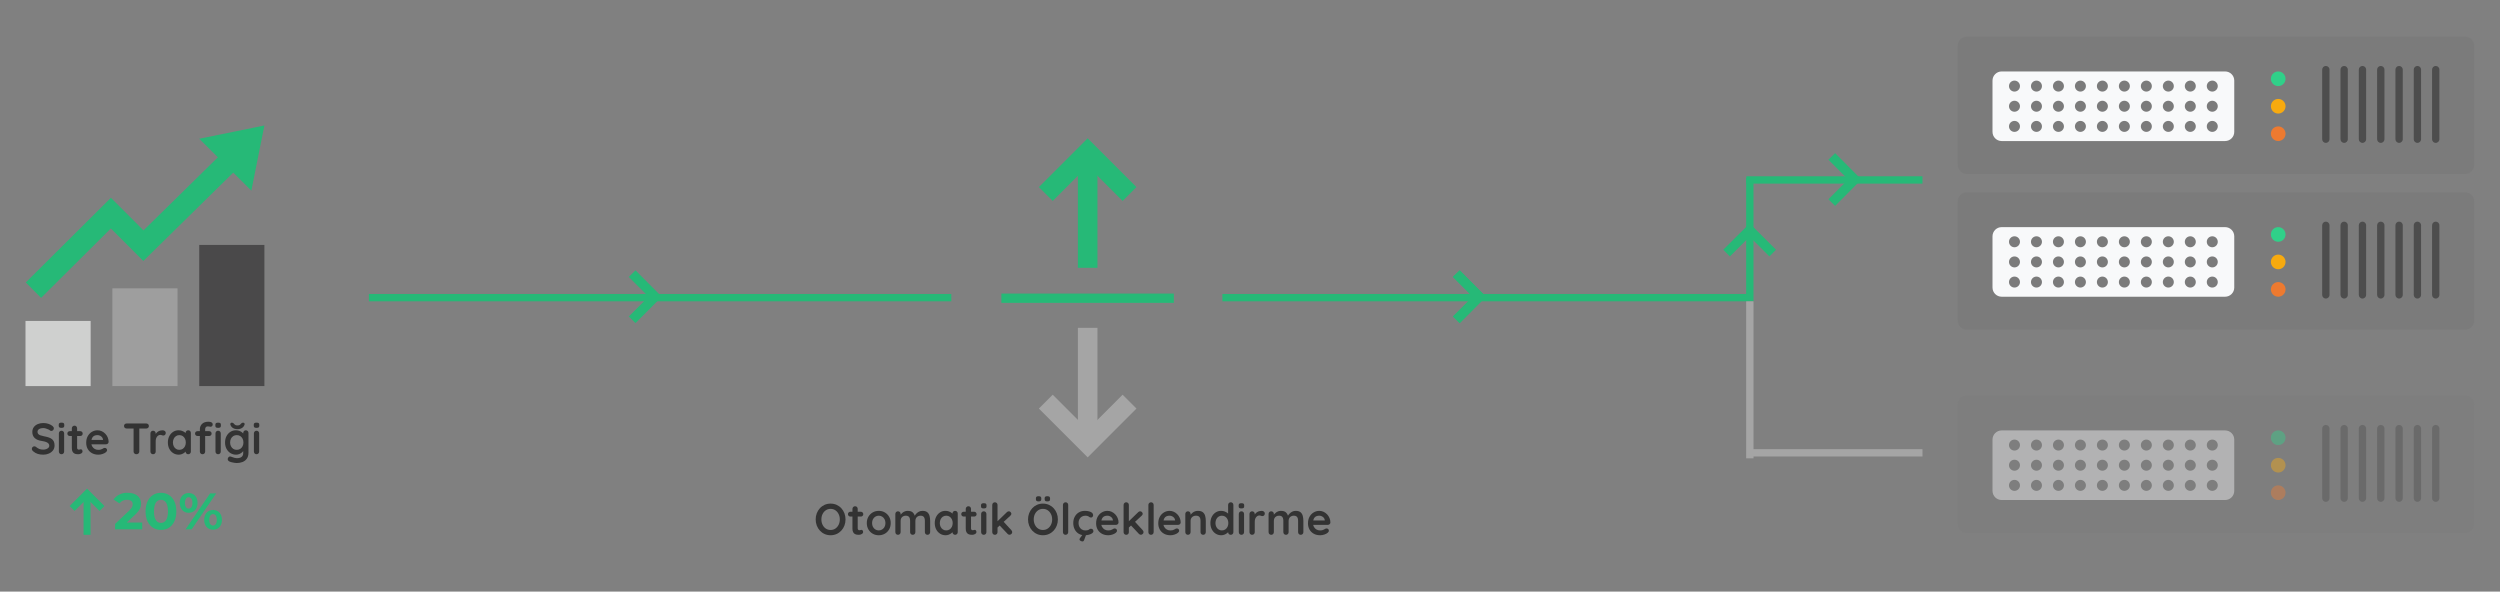 <?xml version="1.0" encoding="utf-8"?>
<!-- Generator: Adobe Illustrator 16.0.0, SVG Export Plug-In . SVG Version: 6.00 Build 0)  -->
<!DOCTYPE svg PUBLIC "-//W3C//DTD SVG 1.1//EN" "http://www.w3.org/Graphics/SVG/1.1/DTD/svg11.dtd">
<svg version="1.1" id="Layer_1" xmlns="http://www.w3.org/2000/svg" xmlns:xlink="http://www.w3.org/1999/xlink" x="0px" y="0px"
	 width="1365px" height="323px" viewBox="-11.5 0 1365 323" enable-background="new -11.5 0 1365 323" xml:space="preserve">
<rect x="-11.5" y="0" width="1365" height="323" fill="#808080" stroke="none"/>
<g>
	<path fill="none" stroke="#26B977" stroke-width="4" d="M507.921,162.51h-318"/>
	<g>
		<g>
			<g>
				<path fill="#A5A5A5" d="M587.716,178.988v63.168h-10.693v-63.168H587.716z"/>
			</g>
			<g>
				<path fill="#A5A5A5" d="M555.732,223.072l7.562-7.56l19.078,19.087l19.08-19.088l7.56,7.561l-26.641,26.646L555.732,223.072z"/>
			</g>
		</g>
		<g>
			<g>
				<path fill="#26B977" d="M587.716,83.07v63.165h-10.693V83.07H587.716z"/>
			</g>
			<g>
				<path fill="#26B977" d="M555.732,102.151l26.64-26.641l26.641,26.641l-7.56,7.56l-19.081-19.08l-19.08,19.081L555.732,102.151z"
					/>
			</g>
		</g>
		<g>
			<path fill="#26B977" d="M629.406,160.291v5.069h-94.152v-5.069H629.406z"/>
		</g>
	</g>
	<path fill="none" stroke="#26B977" stroke-width="4" d="M943.907,162.51H655.921"/>
	<g>
		<g>
			<path fill="#26B977" d="M37.935,269.494v22.512h-3.811v-22.512H37.935z"/>
		</g>
		<g>
			<path fill="#26B977" d="M26.534,276.294l9.495-9.495l9.495,9.495l-2.694,2.692l-6.8-6.8l-6.8,6.8L26.534,276.294z"/>
		</g>
	</g>
	<path fill="#26B977" d="M57.729,285.31l4.508-4.256c2.744-2.548,3.276-4.284,3.276-6.188c0-3.558-2.912-5.8-7.28-5.8
		c-3.041-0.166-5.962,1.202-7.784,3.644l3.3,2.128c0.942-1.289,2.464-2.023,4.06-1.96c2.072,0,3.136,0.899,3.136,2.436
		c0,0.952-0.308,1.96-2.044,3.612l-7.556,7.144v2.94h14.812v-3.7H57.729z M76.377,289.342c4.844,0,8.4-3.668,8.4-10.136
		s-3.556-10.132-8.4-10.132c-4.816,0-8.4,3.668-8.4,10.136s3.584,10.136,8.4,10.136V289.342z M76.377,285.506
		c-2.24,0-3.808-1.848-3.808-6.3s1.568-6.3,3.808-6.3c2.268,0,3.836,1.848,3.836,6.3s-1.568,6.304-3.836,6.304V285.506z
		 M91.521,279.994c2.856,0,4.844-2.072,4.844-5.4s-1.988-5.4-4.844-5.4s-4.872,2.102-4.872,5.4S88.669,279.994,91.521,279.994z
		 M89.821,289.01h3.332l13.38-19.6h-3.332L89.821,289.01z M91.521,277.697c-1.2,0-2.044-1.034-2.044-3.106s0.844-3.106,2.044-3.106
		c1.232,0,2.044,1.008,2.044,3.106S92.757,277.697,91.521,277.697z M104.822,289.233c2.854,0,4.872-2.1,4.872-5.398
		s-2.018-5.4-4.872-5.4c-2.83,0-4.844,2.102-4.844,5.4S101.998,289.233,104.822,289.233z M104.822,286.934
		c-1.2,0-2.044-1.008-2.044-3.106c0-2.102,0.84-3.108,2.044-3.108c1.23,0,2.044,1.036,2.044,3.108c0,2.07-0.81,3.11-2.044,3.11
		V286.934z"/>
	<path fill="none" stroke="#26B977" stroke-width="4" d="M943.907,97.25v67.26"/>
	<path fill="none" stroke="#26B977" stroke-width="4" d="M1038.167,98.25h-96.162"/>
	<path fill="none" stroke="#A5A5A5" stroke-width="4" d="M943.907,250.25v-85.74"/>
	<path fill="none" stroke="#A5A5A5" stroke-width="4" d="M1038.167,247.25h-94.52"/>
	<g transform="translate(-475 -400)">
		<path fill="#7B7B7B" d="M1537.407,420.01h272c2.762,0,5,2.239,5,5v65c0,2.761-2.238,5-5,5h-272c-2.762,0-5-2.239-5-5v-65
			C1532.407,422.249,1534.646,420.01,1537.407,420.01z"/>
		<path fill="#F8F9FA" d="M1556.407,439.01h122c2.762,0,5,2.239,5,5v28c0,2.761-2.238,5-5,5h-122c-2.762,0-5-2.239-5-5v-28
			C1551.407,441.249,1553.646,439.01,1556.407,439.01z"/>
		<circle fill="#30D089" cx="1707.407" cy="443.01" r="4"/>
		<circle fill="#F7AA0F" cx="1707.407" cy="458.01" r="4"/>
		<circle fill="#ED7A30" cx="1707.407" cy="473.01" r="4"/>
		<path fill="#4D4D4D" d="M1733.407,436.01L1733.407,436.01c1.104,0,2,0.896,2,2v38c0,1.104-0.896,2-2,2l0,0c-1.104,0-2-0.896-2-2
			v-38C1731.407,436.906,1732.304,436.01,1733.407,436.01z"/>
		<path fill="#4D4D4D" d="M1743.407,436.01L1743.407,436.01c1.104,0,2,0.896,2,2v38c0,1.104-0.896,2-2,2l0,0c-1.104,0-2-0.896-2-2
			v-38C1741.407,436.906,1742.304,436.01,1743.407,436.01z"/>
		<path fill="#4D4D4D" d="M1753.407,436.01L1753.407,436.01c1.104,0,2,0.896,2,2v38c0,1.104-0.896,2-2,2l0,0c-1.104,0-2-0.896-2-2
			v-38C1751.407,436.906,1752.304,436.01,1753.407,436.01z"/>
		<path fill="#4D4D4D" d="M1763.407,436.01L1763.407,436.01c1.104,0,2,0.896,2,2v38c0,1.104-0.896,2-2,2l0,0c-1.104,0-2-0.896-2-2
			v-38C1761.407,436.906,1762.304,436.01,1763.407,436.01z"/>
		<path fill="#4D4D4D" d="M1773.407,436.01L1773.407,436.01c1.104,0,2,0.896,2,2v38c0,1.104-0.896,2-2,2l0,0c-1.104,0-2-0.896-2-2
			v-38C1771.407,436.906,1772.304,436.01,1773.407,436.01z"/>
		<path fill="#4D4D4D" d="M1783.407,436.01L1783.407,436.01c1.104,0,2,0.896,2,2v38c0,1.104-0.896,2-2,2l0,0c-1.104,0-2-0.896-2-2
			v-38C1781.407,436.906,1782.304,436.01,1783.407,436.01z"/>
		<path fill="#4D4D4D" d="M1793.407,436.01L1793.407,436.01c1.104,0,2,0.896,2,2v38c0,1.104-0.896,2-2,2l0,0c-1.104,0-2-0.896-2-2
			v-38C1791.407,436.906,1792.304,436.01,1793.407,436.01z"/>
		<circle fill="#7B7B7B" cx="1563.407" cy="447.01" r="3"/>
		<circle fill="#7B7B7B" cx="1575.407" cy="447.01" r="3"/>
		<circle fill="#7B7B7B" cx="1587.407" cy="447.01" r="3"/>
		<circle fill="#7B7B7B" cx="1599.407" cy="447.01" r="3"/>
		<circle fill="#7B7B7B" cx="1611.407" cy="447.01" r="3"/>
		<circle fill="#7B7B7B" cx="1623.407" cy="447.01" r="3"/>
		<circle fill="#7B7B7B" cx="1635.407" cy="447.01" r="3"/>
		<circle fill="#7B7B7B" cx="1647.407" cy="447.01" r="3"/>
		<circle fill="#7B7B7B" cx="1659.407" cy="447.01" r="3"/>
		<circle fill="#7B7B7B" cx="1671.407" cy="447.01" r="3"/>
		<circle fill="#7B7B7B" cx="1563.407" cy="458.01" r="3"/>
		<circle fill="#7B7B7B" cx="1575.407" cy="458.01" r="3"/>
		<circle fill="#7B7B7B" cx="1587.407" cy="458.01" r="3"/>
		<circle fill="#7B7B7B" cx="1599.407" cy="458.01" r="3"/>
		<circle fill="#7B7B7B" cx="1611.407" cy="458.01" r="3"/>
		<circle fill="#7B7B7B" cx="1623.407" cy="458.01" r="3"/>
		<circle fill="#7B7B7B" cx="1635.407" cy="458.01" r="3"/>
		<circle fill="#7B7B7B" cx="1647.407" cy="458.01" r="3"/>
		<circle fill="#7B7B7B" cx="1659.407" cy="458.01" r="3"/>
		<circle fill="#7B7B7B" cx="1671.407" cy="458.01" r="3"/>
		<circle fill="#7B7B7B" cx="1563.407" cy="469.01" r="3"/>
		<circle fill="#7B7B7B" cx="1575.407" cy="469.01" r="3"/>
		<circle fill="#7B7B7B" cx="1587.407" cy="469.01" r="3"/>
		<circle fill="#7B7B7B" cx="1599.407" cy="469.01" r="3"/>
		<circle fill="#7B7B7B" cx="1611.407" cy="469.01" r="3"/>
		<circle fill="#7B7B7B" cx="1623.407" cy="469.01" r="3"/>
		<circle fill="#7B7B7B" cx="1635.407" cy="469.01" r="3"/>
		<circle fill="#7B7B7B" cx="1647.407" cy="469.01" r="3"/>
		<circle fill="#7B7B7B" cx="1659.407" cy="469.01" r="3"/>
		<circle fill="#7B7B7B" cx="1671.407" cy="469.01" r="3"/>
	</g>
	<g transform="translate(-475 -204)" opacity="0.42">
		<path fill="#7B7B7B" d="M1537.407,420.01h272c2.762,0,5,2.238,5,5v65c0,2.762-2.238,5-5,5h-272c-2.762,0-5-2.238-5-5v-65
			C1532.407,422.248,1534.646,420.01,1537.407,420.01z"/>
		<path fill="#F8F9FA" d="M1556.407,439.01h122c2.762,0,5,2.238,5,5v28c0,2.762-2.238,5-5,5h-122c-2.762,0-5-2.238-5-5v-28
			C1551.407,441.248,1553.646,439.01,1556.407,439.01z"/>
		<circle fill="#30D089" cx="1707.407" cy="443.01" r="4"/>
		<circle fill="#F7AA0F" cx="1707.407" cy="458.01" r="4"/>
		<circle fill="#ED7A30" cx="1707.407" cy="473.01" r="4"/>
		<path fill="#4D4D4D" d="M1733.407,436.01L1733.407,436.01c1.104,0,2,0.896,2,2v38c0,1.104-0.896,2-2,2l0,0c-1.104,0-2-0.896-2-2
			v-38C1731.407,436.906,1732.304,436.01,1733.407,436.01z"/>
		<path fill="#4D4D4D" d="M1743.407,436.01L1743.407,436.01c1.104,0,2,0.896,2,2v38c0,1.104-0.896,2-2,2l0,0c-1.104,0-2-0.896-2-2
			v-38C1741.407,436.906,1742.304,436.01,1743.407,436.01z"/>
		<path fill="#4D4D4D" d="M1753.407,436.01L1753.407,436.01c1.104,0,2,0.896,2,2v38c0,1.104-0.896,2-2,2l0,0c-1.104,0-2-0.896-2-2
			v-38C1751.407,436.906,1752.304,436.01,1753.407,436.01z"/>
		<path fill="#4D4D4D" d="M1763.407,436.01L1763.407,436.01c1.104,0,2,0.896,2,2v38c0,1.104-0.896,2-2,2l0,0c-1.104,0-2-0.896-2-2
			v-38C1761.407,436.906,1762.304,436.01,1763.407,436.01z"/>
		<path fill="#4D4D4D" d="M1773.407,436.01L1773.407,436.01c1.104,0,2,0.896,2,2v38c0,1.104-0.896,2-2,2l0,0c-1.104,0-2-0.896-2-2
			v-38C1771.407,436.906,1772.304,436.01,1773.407,436.01z"/>
		<path fill="#4D4D4D" d="M1783.407,436.01L1783.407,436.01c1.104,0,2,0.896,2,2v38c0,1.104-0.896,2-2,2l0,0c-1.104,0-2-0.896-2-2
			v-38C1781.407,436.906,1782.304,436.01,1783.407,436.01z"/>
		<path fill="#4D4D4D" d="M1793.407,436.01L1793.407,436.01c1.104,0,2,0.896,2,2v38c0,1.104-0.896,2-2,2l0,0c-1.104,0-2-0.896-2-2
			v-38C1791.407,436.906,1792.304,436.01,1793.407,436.01z"/>
		<circle fill="#7B7B7B" cx="1563.407" cy="447.01" r="3"/>
		<circle fill="#7B7B7B" cx="1575.407" cy="447.01" r="3"/>
		<circle fill="#7B7B7B" cx="1587.407" cy="447.01" r="3"/>
		<circle fill="#7B7B7B" cx="1599.407" cy="447.01" r="3"/>
		<circle fill="#7B7B7B" cx="1611.407" cy="447.01" r="3"/>
		<circle fill="#7B7B7B" cx="1623.407" cy="447.01" r="3"/>
		<circle fill="#7B7B7B" cx="1635.407" cy="447.01" r="3"/>
		<circle fill="#7B7B7B" cx="1647.407" cy="447.01" r="3"/>
		<circle fill="#7B7B7B" cx="1659.407" cy="447.01" r="3"/>
		<circle fill="#7B7B7B" cx="1671.407" cy="447.01" r="3"/>
		<circle fill="#7B7B7B" cx="1563.407" cy="458.01" r="3"/>
		<circle fill="#7B7B7B" cx="1575.407" cy="458.01" r="3"/>
		<circle fill="#7B7B7B" cx="1587.407" cy="458.01" r="3"/>
		<circle fill="#7B7B7B" cx="1599.407" cy="458.01" r="3"/>
		<circle fill="#7B7B7B" cx="1611.407" cy="458.01" r="3"/>
		<circle fill="#7B7B7B" cx="1623.407" cy="458.01" r="3"/>
		<circle fill="#7B7B7B" cx="1635.407" cy="458.01" r="3"/>
		<circle fill="#7B7B7B" cx="1647.407" cy="458.01" r="3"/>
		<circle fill="#7B7B7B" cx="1659.407" cy="458.01" r="3"/>
		<circle fill="#7B7B7B" cx="1671.407" cy="458.01" r="3"/>
		<circle fill="#7B7B7B" cx="1563.407" cy="469.01" r="3"/>
		<circle fill="#7B7B7B" cx="1575.407" cy="469.01" r="3"/>
		<circle fill="#7B7B7B" cx="1587.407" cy="469.01" r="3"/>
		<circle fill="#7B7B7B" cx="1599.407" cy="469.01" r="3"/>
		<circle fill="#7B7B7B" cx="1611.407" cy="469.01" r="3"/>
		<circle fill="#7B7B7B" cx="1623.407" cy="469.01" r="3"/>
		<circle fill="#7B7B7B" cx="1635.407" cy="469.01" r="3"/>
		<circle fill="#7B7B7B" cx="1647.407" cy="469.01" r="3"/>
		<circle fill="#7B7B7B" cx="1659.407" cy="469.01" r="3"/>
		<circle fill="#7B7B7B" cx="1671.407" cy="469.01" r="3"/>
	</g>
	<g transform="translate(-475 -315)">
		<path fill="#7B7B7B" d="M1537.407,420.01h272c2.762,0,5,2.239,5,5v65c0,2.761-2.238,5-5,5h-272c-2.762,0-5-2.239-5-5v-65
			C1532.407,422.249,1534.646,420.01,1537.407,420.01z"/>
		<path fill="#F8F9FA" d="M1556.407,439.01h122c2.762,0,5,2.239,5,5v28c0,2.761-2.238,5-5,5h-122c-2.762,0-5-2.239-5-5v-28
			C1551.407,441.249,1553.646,439.01,1556.407,439.01z"/>
		<circle fill="#30D089" cx="1707.407" cy="443.01" r="4"/>
		<circle fill="#F7AA0F" cx="1707.407" cy="458.01" r="4"/>
		<circle fill="#ED7A30" cx="1707.407" cy="473.01" r="4"/>
		<path fill="#4D4D4D" d="M1733.407,436.01L1733.407,436.01c1.104,0,2,0.896,2,2v38c0,1.104-0.896,2-2,2l0,0c-1.104,0-2-0.896-2-2
			v-38C1731.407,436.906,1732.304,436.01,1733.407,436.01z"/>
		<path fill="#4D4D4D" d="M1743.407,436.01L1743.407,436.01c1.104,0,2,0.896,2,2v38c0,1.104-0.896,2-2,2l0,0c-1.104,0-2-0.896-2-2
			v-38C1741.407,436.906,1742.304,436.01,1743.407,436.01z"/>
		<path fill="#4D4D4D" d="M1753.407,436.01L1753.407,436.01c1.104,0,2,0.896,2,2v38c0,1.104-0.896,2-2,2l0,0c-1.104,0-2-0.896-2-2
			v-38C1751.407,436.906,1752.304,436.01,1753.407,436.01z"/>
		<path fill="#4D4D4D" d="M1763.407,436.01L1763.407,436.01c1.104,0,2,0.896,2,2v38c0,1.104-0.896,2-2,2l0,0c-1.104,0-2-0.896-2-2
			v-38C1761.407,436.906,1762.304,436.01,1763.407,436.01z"/>
		<path fill="#4D4D4D" d="M1773.407,436.01L1773.407,436.01c1.104,0,2,0.896,2,2v38c0,1.104-0.896,2-2,2l0,0c-1.104,0-2-0.896-2-2
			v-38C1771.407,436.906,1772.304,436.01,1773.407,436.01z"/>
		<path fill="#4D4D4D" d="M1783.407,436.01L1783.407,436.01c1.104,0,2,0.896,2,2v38c0,1.104-0.896,2-2,2l0,0c-1.104,0-2-0.896-2-2
			v-38C1781.407,436.906,1782.304,436.01,1783.407,436.01z"/>
		<path fill="#4D4D4D" d="M1793.407,436.01L1793.407,436.01c1.104,0,2,0.896,2,2v38c0,1.104-0.896,2-2,2l0,0c-1.104,0-2-0.896-2-2
			v-38C1791.407,436.906,1792.304,436.01,1793.407,436.01z"/>
		<circle fill="#7B7B7B" cx="1563.407" cy="447.01" r="3"/>
		<circle fill="#7B7B7B" cx="1575.407" cy="447.01" r="3"/>
		<circle fill="#7B7B7B" cx="1587.407" cy="447.01" r="3"/>
		<circle fill="#7B7B7B" cx="1599.407" cy="447.01" r="3"/>
		<circle fill="#7B7B7B" cx="1611.407" cy="447.01" r="3"/>
		<circle fill="#7B7B7B" cx="1623.407" cy="447.01" r="3"/>
		<circle fill="#7B7B7B" cx="1635.407" cy="447.01" r="3"/>
		<circle fill="#7B7B7B" cx="1647.407" cy="447.01" r="3"/>
		<circle fill="#7B7B7B" cx="1659.407" cy="447.01" r="3"/>
		<circle fill="#7B7B7B" cx="1671.407" cy="447.01" r="3"/>
		<circle fill="#7B7B7B" cx="1563.407" cy="458.01" r="3"/>
		<circle fill="#7B7B7B" cx="1575.407" cy="458.01" r="3"/>
		<circle fill="#7B7B7B" cx="1587.407" cy="458.01" r="3"/>
		<circle fill="#7B7B7B" cx="1599.407" cy="458.01" r="3"/>
		<circle fill="#7B7B7B" cx="1611.407" cy="458.01" r="3"/>
		<circle fill="#7B7B7B" cx="1623.407" cy="458.01" r="3"/>
		<circle fill="#7B7B7B" cx="1635.407" cy="458.01" r="3"/>
		<circle fill="#7B7B7B" cx="1647.407" cy="458.01" r="3"/>
		<circle fill="#7B7B7B" cx="1659.407" cy="458.01" r="3"/>
		<circle fill="#7B7B7B" cx="1671.407" cy="458.01" r="3"/>
		<circle fill="#7B7B7B" cx="1563.407" cy="469.01" r="3"/>
		<circle fill="#7B7B7B" cx="1575.407" cy="469.01" r="3"/>
		<circle fill="#7B7B7B" cx="1587.407" cy="469.01" r="3"/>
		<circle fill="#7B7B7B" cx="1599.407" cy="469.01" r="3"/>
		<circle fill="#7B7B7B" cx="1611.407" cy="469.01" r="3"/>
		<circle fill="#7B7B7B" cx="1623.407" cy="469.01" r="3"/>
		<circle fill="#7B7B7B" cx="1635.407" cy="469.01" r="3"/>
		<circle fill="#7B7B7B" cx="1647.407" cy="469.01" r="3"/>
		<circle fill="#7B7B7B" cx="1659.407" cy="469.01" r="3"/>
		<circle fill="#7B7B7B" cx="1671.407" cy="469.01" r="3"/>
	</g>
	<g>
		<path fill="#CFD0CF" d="M2.421,175.232h35.574v35.574H2.421V175.232z"/>
		<path fill="#9E9E9E" d="M49.854,157.445h35.574v53.361H49.854V157.445z"/>
		<path fill="#4A494A" d="M97.286,133.729h35.574v77.077H97.286V133.729z"/>
		<path fill="#26B977" d="M132.859,68.51l-35.574,7.24l10.173,10.13l-40.611,39.919l-17.793-17.8L2.566,154.226l8.361,8.407
			l38.1-37.884l17.735,17.743l49.094-48.243l9.886,9.84L132.859,68.51z"/>
	</g>
	<path fill="#26B977" d="M331.822,151.21l3.668-3.6l14.332,14.4l-14.332,14.4l-3.668-3.6l10.8-10.8L331.822,151.21z"/>
	<g>
		<path fill="#26B977" d="M781.822,151.21l3.668-3.6l14.332,14.4l-14.332,14.4l-3.668-3.6l10.8-10.8L781.822,151.21z"/>
	</g>
	<g>
		<path fill="#26B977" d="M933.007,140.01l-3.6-3.668l14.4-14.332l14.398,14.332l-3.6,3.668l-10.8-10.8L933.007,140.01z"/>
	</g>
	<g>
		<path fill="#26B977" d="M986.807,87.21l3.668-3.6l14.332,14.4l-14.332,14.4l-3.668-3.6l10.8-10.8L986.807,87.21z"/>
	</g>
	<g>
		<path fill="#26B977" d="M781.822,151.21l3.668-3.6l14.332,14.4l-14.332,14.4l-3.668-3.6l10.8-10.8L781.822,151.21z"/>
	</g>
	<g>
		<path fill="#333333" d="M12.121,248.253c-1.12,0-2.128-0.142-3.024-0.42c-0.896-0.28-1.752-0.772-2.568-1.478
			c-0.208-0.176-0.368-0.375-0.48-0.6c-0.112-0.225-0.168-0.448-0.168-0.672c0-0.368,0.132-0.692,0.396-0.973
			c0.264-0.279,0.596-0.42,0.996-0.42c0.304,0,0.576,0.096,0.816,0.287c0.608,0.496,1.212,0.872,1.812,1.129
			c0.6,0.256,1.34,0.385,2.22,0.385c0.592,0,1.136-0.094,1.632-0.276c0.496-0.185,0.896-0.433,1.2-0.744
			c0.304-0.312,0.456-0.668,0.456-1.067c0-0.479-0.144-0.889-0.432-1.225c-0.288-0.336-0.729-0.62-1.32-0.852
			c-0.592-0.232-1.344-0.412-2.256-0.541c-0.864-0.127-1.624-0.323-2.28-0.588c-0.656-0.265-1.204-0.601-1.644-1.008
			c-0.44-0.408-0.772-0.889-0.996-1.439c-0.224-0.553-0.336-1.172-0.336-1.86c0-1.04,0.268-1.928,0.804-2.664
			c0.536-0.735,1.26-1.296,2.172-1.68c0.912-0.384,1.92-0.576,3.024-0.576c1.04,0,2.004,0.156,2.892,0.468
			c0.888,0.313,1.611,0.709,2.172,1.188c0.464,0.368,0.696,0.792,0.696,1.271c0,0.354-0.136,0.672-0.408,0.961
			c-0.272,0.287-0.592,0.433-0.96,0.433c-0.24,0-0.456-0.072-0.648-0.216c-0.256-0.226-0.6-0.438-1.032-0.637
			s-0.888-0.367-1.368-0.505c-0.48-0.136-0.928-0.204-1.344-0.204c-0.688,0-1.269,0.09-1.74,0.266
			c-0.472,0.176-0.828,0.416-1.068,0.72c-0.24,0.304-0.36,0.655-0.36,1.056c0,0.48,0.14,0.877,0.42,1.188
			c0.28,0.312,0.684,0.56,1.212,0.743c0.528,0.185,1.16,0.349,1.896,0.492c0.96,0.176,1.804,0.385,2.532,0.623
			c0.728,0.24,1.332,0.549,1.812,0.926c0.48,0.375,0.84,0.848,1.08,1.416c0.24,0.566,0.36,1.26,0.36,2.074
			c0,1.041-0.288,1.938-0.864,2.688c-0.576,0.752-1.332,1.328-2.268,1.728C14.219,248.053,13.208,248.253,12.121,248.253z"/>
		<path fill="#333333" d="M22.055,233.613c-0.544,0-0.928-0.088-1.152-0.265c-0.224-0.176-0.336-0.487-0.336-0.937v-0.455
			c0-0.465,0.124-0.78,0.372-0.948s0.628-0.252,1.14-0.252c0.56,0,0.952,0.088,1.176,0.264c0.224,0.177,0.336,0.488,0.336,0.938
			v0.456c0,0.464-0.12,0.779-0.36,0.947C22.991,233.529,22.6,233.613,22.055,233.613z M23.52,246.549
			c0,0.416-0.136,0.764-0.408,1.044s-0.616,0.42-1.032,0.42c-0.417,0-0.76-0.14-1.032-0.42s-0.408-0.628-0.408-1.044v-9.912
			c0-0.416,0.136-0.764,0.408-1.044s0.616-0.42,1.032-0.42s0.76,0.14,1.032,0.42s0.408,0.628,0.408,1.044V246.549z"/>
		<path fill="#333333" d="M26.615,235.412h5.688c0.384,0,0.704,0.129,0.96,0.385c0.256,0.256,0.384,0.576,0.384,0.96
			c0,0.368-0.128,0.676-0.384,0.924c-0.256,0.248-0.576,0.372-0.96,0.372h-5.688c-0.384,0-0.705-0.128-0.96-0.384
			c-0.256-0.257-0.384-0.576-0.384-0.96c0-0.368,0.128-0.676,0.384-0.924C25.91,235.537,26.231,235.412,26.615,235.412z
			 M29.184,232.412c0.416,0,0.756,0.141,1.02,0.421c0.264,0.28,0.396,0.628,0.396,1.044v10.68c0,0.225,0.044,0.408,0.132,0.553
			s0.208,0.248,0.36,0.313c0.152,0.063,0.315,0.096,0.492,0.096c0.192,0,0.368-0.035,0.528-0.107
			c0.16-0.071,0.344-0.107,0.552-0.107c0.224,0,0.428,0.104,0.612,0.313s0.276,0.496,0.276,0.863c0,0.448-0.244,0.816-0.732,1.104
			c-0.488,0.288-1.012,0.432-1.572,0.432c-0.336,0-0.708-0.026-1.116-0.084c-0.408-0.056-0.792-0.192-1.152-0.407
			c-0.36-0.217-0.66-0.549-0.9-0.996c-0.24-0.447-0.36-1.063-0.36-1.849v-10.8c0-0.416,0.14-0.764,0.42-1.044
			C28.419,232.553,28.768,232.412,29.184,232.412z"/>
		<path fill="#333333" d="M42.215,248.253c-1.36,0-2.54-0.284-3.54-0.853c-1-0.567-1.768-1.341-2.304-2.315
			c-0.537-0.976-0.804-2.08-0.804-3.313c0-1.438,0.292-2.668,0.876-3.684s1.348-1.796,2.292-2.34c0.944-0.545,1.944-0.816,3-0.816
			c0.816,0,1.588,0.168,2.316,0.504s1.372,0.797,1.932,1.381s1.004,1.26,1.332,2.027s0.492,1.584,0.492,2.448
			c-0.016,0.384-0.168,0.694-0.456,0.937c-0.288,0.24-0.624,0.359-1.008,0.359h-9.168l-0.72-2.4h8.808l-0.528,0.48v-0.648
			c-0.032-0.464-0.196-0.88-0.492-1.248c-0.296-0.367-0.665-0.66-1.104-0.875c-0.44-0.217-0.909-0.324-1.404-0.324
			c-0.48,0-0.928,0.063-1.344,0.191c-0.417,0.128-0.776,0.346-1.08,0.648c-0.304,0.304-0.544,0.712-0.72,1.224
			c-0.176,0.513-0.264,1.16-0.264,1.944c0,0.863,0.18,1.596,0.54,2.195c0.36,0.601,0.824,1.057,1.392,1.367
			c0.568,0.313,1.172,0.469,1.812,0.469c0.592,0,1.064-0.049,1.416-0.145s0.636-0.212,0.852-0.348
			c0.216-0.137,0.412-0.252,0.588-0.35c0.288-0.144,0.56-0.216,0.816-0.216c0.352,0,0.644,0.12,0.876,0.36
			c0.231,0.238,0.348,0.52,0.348,0.84c0,0.432-0.224,0.824-0.672,1.176c-0.416,0.354-1,0.66-1.752,0.924
			C43.792,248.121,43.015,248.253,42.215,248.253z"/>
		<path fill="#333333" d="M57.671,233.973c-0.417,0-0.764-0.128-1.044-0.384c-0.28-0.256-0.42-0.593-0.42-1.009
			c0-0.415,0.14-0.747,0.42-0.995c0.28-0.248,0.627-0.372,1.044-0.372h10.656c0.416,0,0.764,0.128,1.044,0.384
			c0.28,0.256,0.42,0.593,0.42,1.009c0,0.415-0.141,0.747-0.42,0.995c-0.279,0.248-0.628,0.372-1.044,0.372H57.671z M62.976,248.013
			c-0.448,0-0.816-0.14-1.104-0.42c-0.288-0.28-0.432-0.628-0.432-1.044v-13.92h3.12v13.92c0,0.416-0.148,0.764-0.444,1.044
			C63.818,247.873,63.439,248.013,62.976,248.013z"/>
		<path fill="#333333" d="M72.071,248.013c-0.416,0-0.76-0.14-1.032-0.42s-0.408-0.628-0.408-1.044v-9.912
			c0-0.416,0.136-0.764,0.408-1.044s0.616-0.42,1.032-0.42s0.76,0.14,1.032,0.42c0.271,0.28,0.408,0.628,0.408,1.044v2.256
			l-0.168-1.607c0.176-0.385,0.404-0.725,0.684-1.021s0.596-0.544,0.948-0.743c0.352-0.199,0.728-0.349,1.128-0.443
			c0.399-0.098,0.8-0.146,1.2-0.146c0.48,0,0.884,0.136,1.212,0.408c0.328,0.272,0.492,0.592,0.492,0.96
			c0,0.527-0.136,0.908-0.408,1.141c-0.272,0.231-0.568,0.349-0.888,0.349c-0.304,0-0.58-0.058-0.828-0.169
			s-0.532-0.168-0.852-0.168c-0.288,0-0.58,0.068-0.876,0.203c-0.296,0.138-0.568,0.35-0.816,0.638
			c-0.249,0.288-0.448,0.644-0.6,1.067c-0.152,0.424-0.228,0.924-0.228,1.5v5.688c0,0.416-0.136,0.764-0.408,1.044
			S72.487,248.013,72.071,248.013z"/>
		<path fill="#333333" d="M91.271,234.933c0.416,0,0.76,0.136,1.032,0.408s0.408,0.624,0.408,1.056v10.152
			c0,0.416-0.136,0.764-0.408,1.044s-0.616,0.42-1.032,0.42s-0.76-0.14-1.032-0.42s-0.408-0.628-0.408-1.044v-1.176l0.528,0.216
			c0,0.208-0.112,0.46-0.336,0.756c-0.225,0.296-0.528,0.588-0.912,0.876c-0.384,0.288-0.836,0.532-1.356,0.732
			c-0.521,0.199-1.084,0.3-1.692,0.3c-1.104,0-2.104-0.284-3-0.853c-0.896-0.567-1.604-1.353-2.124-2.353
			c-0.521-1-0.78-2.147-0.78-3.444c0-1.312,0.26-2.468,0.78-3.468s1.22-1.784,2.1-2.353c0.88-0.567,1.856-0.853,2.928-0.853
			c0.688,0,1.32,0.104,1.896,0.313c0.576,0.209,1.076,0.472,1.5,0.791c0.424,0.32,0.752,0.645,0.984,0.973s0.348,0.604,0.348,0.828
			l-0.864,0.313v-1.752c0-0.416,0.136-0.765,0.408-1.045C90.511,235.072,90.855,234.933,91.271,234.933z M86.423,245.613
			c0.704,0,1.32-0.177,1.848-0.527c0.528-0.352,0.94-0.832,1.236-1.44c0.296-0.606,0.444-1.286,0.444-2.04
			c0-0.768-0.148-1.455-0.444-2.063c-0.296-0.608-0.708-1.088-1.236-1.44c-0.528-0.352-1.144-0.528-1.848-0.528
			c-0.688,0-1.296,0.178-1.824,0.528c-0.528,0.353-0.94,0.832-1.236,1.44c-0.296,0.607-0.444,1.296-0.444,2.063
			c0,0.754,0.147,1.434,0.444,2.04c0.296,0.608,0.708,1.089,1.236,1.44C85.127,245.437,85.734,245.613,86.423,245.613z"/>
		<path fill="#333333" d="M102.695,235.412c0.384,0,0.703,0.125,0.96,0.373c0.256,0.248,0.384,0.563,0.384,0.947
			c0,0.383-0.128,0.699-0.384,0.947c-0.257,0.248-0.576,0.372-0.96,0.372h-6.36c-0.384,0-0.704-0.124-0.96-0.372
			s-0.384-0.564-0.384-0.947c0-0.385,0.127-0.699,0.384-0.947c0.256-0.248,0.576-0.373,0.96-0.373H102.695z M102.431,230.253
			c0.353,0,0.696,0.048,1.032,0.144c0.336,0.098,0.616,0.252,0.84,0.469c0.225,0.217,0.336,0.5,0.336,0.853
			c0,0.399-0.116,0.716-0.348,0.948c-0.232,0.23-0.5,0.348-0.804,0.348c-0.145,0-0.36-0.036-0.648-0.107s-0.568-0.107-0.84-0.107
			c-0.4,0-0.708,0.088-0.924,0.264c-0.216,0.178-0.364,0.381-0.444,0.612s-0.12,0.437-0.12,0.612v12.264
			c0,0.416-0.136,0.764-0.408,1.044s-0.616,0.42-1.032,0.42s-0.76-0.14-1.032-0.42s-0.408-0.628-0.408-1.044v-12.24
			c0-1.136,0.4-2.096,1.2-2.88C99.63,230.645,100.832,230.253,102.431,230.253z M107.568,233.613c-0.545,0-0.929-0.088-1.152-0.265
			c-0.225-0.176-0.336-0.487-0.336-0.937v-0.455c0-0.465,0.124-0.78,0.372-0.948s0.627-0.252,1.14-0.252
			c0.561,0,0.952,0.088,1.176,0.264c0.225,0.177,0.336,0.488,0.336,0.938v0.456c0,0.464-0.119,0.779-0.359,0.947
			S108.111,233.613,107.568,233.613z M109.031,246.549c0,0.416-0.137,0.764-0.408,1.044c-0.272,0.28-0.616,0.42-1.032,0.42
			s-0.76-0.14-1.032-0.42c-0.271-0.28-0.408-0.628-0.408-1.044v-9.912c0-0.416,0.137-0.764,0.408-1.044
			c0.272-0.28,0.616-0.42,1.032-0.42s0.76,0.14,1.032,0.42c0.271,0.28,0.408,0.628,0.408,1.044V246.549z"/>
		<path fill="#333333" d="M117.311,234.933c0.673,0,1.288,0.104,1.849,0.313c0.56,0.209,1.044,0.472,1.452,0.791
			c0.407,0.32,0.728,0.645,0.96,0.973c0.231,0.328,0.348,0.604,0.348,0.828l-0.624,0.313v-1.752c0-0.416,0.136-0.765,0.408-1.045
			c0.271-0.279,0.616-0.42,1.032-0.42s0.76,0.137,1.031,0.408s0.408,0.624,0.408,1.056v10.681c0,1.393-0.3,2.509-0.9,3.349
			c-0.6,0.84-1.388,1.448-2.363,1.823c-0.977,0.375-2.024,0.563-3.145,0.563c-0.319,0-0.735-0.04-1.248-0.12
			c-0.512-0.08-1-0.176-1.464-0.287s-0.815-0.217-1.056-0.313c-0.48-0.208-0.813-0.469-0.996-0.78
			c-0.184-0.312-0.22-0.645-0.108-0.995c0.145-0.465,0.375-0.779,0.696-0.947c0.32-0.168,0.656-0.188,1.008-0.062
			c0.16,0.048,0.424,0.146,0.792,0.288s0.772,0.275,1.212,0.396c0.44,0.119,0.828,0.18,1.164,0.18c1.2,0,2.088-0.24,2.664-0.721
			c0.576-0.479,0.864-1.145,0.864-1.991v-2.089l0.288,0.217c0,0.208-0.108,0.46-0.324,0.756s-0.512,0.588-0.888,0.876
			s-0.82,0.532-1.332,0.731c-0.513,0.199-1.056,0.301-1.632,0.301c-1.137,0-2.16-0.284-3.072-0.854
			c-0.912-0.566-1.632-1.352-2.16-2.352s-0.792-2.148-0.792-3.444c0-1.312,0.264-2.468,0.792-3.468s1.24-1.784,2.136-2.352
			C115.207,235.217,116.208,234.933,117.311,234.933z M117.767,237.572c-0.72,0-1.353,0.178-1.896,0.528
			c-0.544,0.353-0.968,0.832-1.272,1.44c-0.304,0.607-0.456,1.296-0.456,2.063c0,0.754,0.152,1.434,0.456,2.04
			c0.305,0.608,0.729,1.089,1.272,1.44c0.543,0.352,1.176,0.527,1.896,0.527c0.735,0,1.375-0.177,1.92-0.527
			c0.543-0.352,0.969-0.832,1.272-1.44c0.304-0.606,0.456-1.286,0.456-2.04c0-0.768-0.152-1.455-0.456-2.063
			c-0.304-0.608-0.729-1.088-1.272-1.44C119.142,237.749,118.502,237.572,117.767,237.572z M118.15,234.333
			c-0.592,0-1.14-0.085-1.644-0.253s-0.94-0.42-1.308-0.756c-0.368-0.336-0.648-0.744-0.841-1.225c-0.159-0.398-0.159-0.72,0-0.96
			c0.16-0.239,0.393-0.36,0.696-0.36c0.336,0,0.608,0.076,0.816,0.229c0.208,0.151,0.416,0.364,0.624,0.636
			c0.176,0.208,0.396,0.368,0.66,0.48c0.264,0.111,0.596,0.168,0.995,0.168c0.4,0,0.732-0.057,0.996-0.168
			c0.265-0.112,0.483-0.272,0.66-0.48c0.225-0.271,0.437-0.482,0.637-0.636c0.199-0.151,0.468-0.229,0.804-0.229
			c0.319,0,0.56,0.117,0.72,0.35c0.16,0.23,0.16,0.54,0,0.924c-0.192,0.479-0.472,0.893-0.84,1.236s-0.804,0.604-1.309,0.779
			C119.315,234.244,118.758,234.333,118.15,234.333z"/>
		<path fill="#333333" d="M128.542,233.613c-0.544,0-0.928-0.088-1.152-0.265c-0.224-0.176-0.336-0.487-0.336-0.937v-0.455
			c0-0.465,0.124-0.78,0.372-0.948s0.628-0.252,1.14-0.252c0.561,0,0.952,0.088,1.177,0.264c0.224,0.177,0.336,0.488,0.336,0.938
			v0.456c0,0.464-0.12,0.779-0.36,0.947S129.086,233.613,128.542,233.613z M130.006,246.549c0,0.416-0.136,0.764-0.408,1.044
			c-0.271,0.28-0.616,0.42-1.032,0.42c-0.417,0-0.76-0.14-1.031-0.42c-0.272-0.28-0.408-0.628-0.408-1.044v-9.912
			c0-0.416,0.136-0.764,0.408-1.044c0.271-0.28,0.615-0.42,1.031-0.42s0.761,0.14,1.032,0.42c0.272,0.28,0.408,0.628,0.408,1.044
			V246.549z"/>
	</g>
	<g>
		<path fill="#333333" d="M450.158,283.605c0,1.2-0.2,2.32-0.601,3.36c-0.399,1.04-0.964,1.956-1.691,2.748
			c-0.729,0.792-1.593,1.412-2.593,1.86c-1,0.446-2.092,0.672-3.275,0.672c-1.186,0-2.272-0.226-3.264-0.672
			c-0.992-0.448-1.853-1.068-2.58-1.86c-0.729-0.792-1.292-1.708-1.692-2.748s-0.6-2.16-0.6-3.36c0-1.198,0.199-2.318,0.6-3.358
			s0.964-1.956,1.692-2.748c0.728-0.792,1.588-1.412,2.58-1.86c0.991-0.447,2.08-0.672,3.264-0.672s2.275,0.225,3.275,0.672
			c1,0.448,1.864,1.068,2.593,1.86c0.728,0.792,1.292,1.708,1.691,2.748C449.958,281.287,450.158,282.406,450.158,283.605z
			 M447.038,283.605c0-1.07-0.216-2.043-0.648-2.916c-0.432-0.871-1.023-1.563-1.775-2.074c-0.752-0.514-1.624-0.77-2.616-0.77
			c-0.993,0-1.864,0.256-2.616,0.77c-0.752,0.512-1.34,1.198-1.764,2.063s-0.637,1.84-0.637,2.928c0,1.072,0.212,2.045,0.637,2.916
			c0.424,0.873,1.012,1.564,1.764,2.076c0.752,0.513,1.624,0.77,2.616,0.77s1.864-0.257,2.616-0.77
			c0.752-0.512,1.344-1.203,1.775-2.076C446.822,285.65,447.038,284.678,447.038,283.605z"/>
		<path fill="#333333" d="M452.822,279.406h5.688c0.384,0,0.704,0.128,0.96,0.384s0.384,0.576,0.384,0.96
			c0,0.368-0.128,0.676-0.384,0.924s-0.576,0.372-0.96,0.372h-5.688c-0.385,0-0.705-0.128-0.96-0.384
			c-0.257-0.256-0.385-0.576-0.385-0.96c0-0.368,0.128-0.677,0.385-0.925C452.117,279.531,452.437,279.406,452.822,279.406z
			 M455.389,276.406c0.416,0,0.756,0.14,1.021,0.42c0.264,0.279,0.396,0.628,0.396,1.044v10.68c0,0.225,0.044,0.408,0.132,0.552
			c0.089,0.146,0.208,0.249,0.36,0.313c0.152,0.063,0.315,0.096,0.492,0.096c0.192,0,0.368-0.036,0.528-0.107
			c0.159-0.071,0.344-0.107,0.552-0.107c0.224,0,0.428,0.104,0.612,0.312c0.184,0.209,0.275,0.496,0.275,0.864
			c0,0.448-0.244,0.816-0.731,1.104c-0.488,0.288-1.013,0.432-1.572,0.432c-0.336,0-0.708-0.027-1.116-0.084
			c-0.408-0.056-0.792-0.192-1.152-0.408c-0.359-0.216-0.659-0.548-0.899-0.996c-0.24-0.446-0.36-1.063-0.36-1.848v-10.8
			c0-0.416,0.141-0.765,0.42-1.044C454.625,276.546,454.973,276.406,455.389,276.406z"/>
		<path fill="#333333" d="M474.83,285.598c0,1.313-0.292,2.469-0.876,3.468c-0.584,1.001-1.368,1.78-2.353,2.342
			c-0.983,0.56-2.084,0.84-3.3,0.84s-2.315-0.28-3.3-0.84c-0.984-0.562-1.768-1.341-2.352-2.342
			c-0.584-0.999-0.876-2.154-0.876-3.468c0-1.312,0.292-2.468,0.876-3.468s1.367-1.784,2.352-2.353
			c0.984-0.567,2.084-0.853,3.3-0.853s2.316,0.284,3.3,0.853c0.984,0.567,1.769,1.353,2.353,2.353S474.83,284.286,474.83,285.598z
			 M471.95,285.598c0-0.814-0.165-1.522-0.492-2.124c-0.328-0.6-0.769-1.066-1.32-1.403s-1.164-0.505-1.836-0.505
			s-1.284,0.168-1.836,0.505s-0.992,0.805-1.32,1.403c-0.327,0.602-0.491,1.31-0.491,2.124c0,0.801,0.164,1.5,0.491,2.102
			c0.328,0.6,0.769,1.066,1.32,1.402s1.164,0.504,1.836,0.504s1.284-0.168,1.836-0.504s0.992-0.804,1.32-1.402
			C471.786,287.098,471.95,286.398,471.95,285.598z"/>
		<path fill="#333333" d="M484.093,278.926c1.28,0,2.225,0.309,2.832,0.924c0.607,0.616,1.008,1.412,1.2,2.389l-0.408-0.217
			l0.192-0.384c0.191-0.368,0.487-0.764,0.888-1.188c0.4-0.425,0.884-0.784,1.452-1.08s1.204-0.444,1.908-0.444
			c1.151,0,2.027,0.248,2.628,0.744c0.6,0.496,1.012,1.156,1.235,1.979c0.225,0.824,0.336,1.74,0.336,2.748v6.146
			c0,0.416-0.136,0.764-0.407,1.044c-0.272,0.28-0.616,0.42-1.032,0.42s-0.76-0.14-1.032-0.42c-0.271-0.28-0.408-0.628-0.408-1.044
			v-6.146c0-0.526-0.063-1.004-0.191-1.428s-0.36-0.764-0.696-1.02c-0.336-0.257-0.816-0.386-1.439-0.386
			c-0.608,0-1.129,0.129-1.561,0.386c-0.432,0.256-0.756,0.596-0.972,1.02s-0.324,0.9-0.324,1.428v6.146
			c0,0.416-0.136,0.764-0.408,1.044c-0.271,0.28-0.616,0.42-1.032,0.42s-0.76-0.14-1.031-0.42c-0.272-0.28-0.408-0.628-0.408-1.044
			v-6.146c0-0.526-0.064-1.004-0.192-1.428s-0.359-0.764-0.695-1.02c-0.337-0.257-0.816-0.386-1.44-0.386
			c-0.608,0-1.128,0.129-1.56,0.386c-0.433,0.256-0.757,0.596-0.973,1.02s-0.323,0.9-0.323,1.428v6.146
			c0,0.416-0.137,0.764-0.408,1.044c-0.272,0.28-0.616,0.42-1.032,0.42s-0.76-0.14-1.032-0.42c-0.271-0.28-0.408-0.628-0.408-1.044
			v-9.912c0-0.416,0.137-0.764,0.408-1.044c0.272-0.28,0.616-0.42,1.032-0.42s0.76,0.14,1.032,0.42
			c0.271,0.28,0.408,0.628,0.408,1.044v1.032l-0.36-0.072c0.144-0.271,0.344-0.564,0.6-0.876c0.255-0.313,0.567-0.604,0.937-0.876
			c0.367-0.271,0.775-0.492,1.224-0.66S483.565,278.926,484.093,278.926z"/>
		<path fill="#333333" d="M509.989,278.926c0.416,0,0.76,0.136,1.031,0.408c0.272,0.271,0.408,0.624,0.408,1.056v10.152
			c0,0.416-0.136,0.764-0.408,1.044c-0.271,0.28-0.615,0.42-1.031,0.42s-0.761-0.14-1.032-0.42c-0.272-0.28-0.408-0.628-0.408-1.044
			v-1.176l0.528,0.216c0,0.208-0.112,0.46-0.336,0.756c-0.226,0.296-0.528,0.588-0.912,0.876s-0.836,0.532-1.356,0.731
			s-1.084,0.301-1.691,0.301c-1.104,0-2.104-0.284-3-0.854c-0.896-0.566-1.604-1.352-2.124-2.352c-0.521-1-0.78-2.148-0.78-3.444
			c0-1.312,0.26-2.468,0.78-3.468c0.52-1,1.22-1.784,2.1-2.353c0.88-0.567,1.856-0.853,2.928-0.853c0.688,0,1.32,0.104,1.896,0.313
			s1.076,0.473,1.5,0.792c0.424,0.32,0.752,0.645,0.983,0.973c0.232,0.328,0.349,0.604,0.349,0.828l-0.864,0.312v-1.752
			c0-0.416,0.136-0.764,0.408-1.044C509.229,279.066,509.573,278.926,509.989,278.926z M505.141,289.605
			c0.704,0,1.32-0.176,1.849-0.526c0.527-0.353,0.939-0.832,1.235-1.44c0.296-0.606,0.444-1.287,0.444-2.04
			c0-0.768-0.148-1.455-0.444-2.063c-0.296-0.608-0.708-1.089-1.235-1.44c-0.528-0.352-1.145-0.528-1.849-0.528
			c-0.688,0-1.296,0.178-1.823,0.528c-0.528,0.354-0.94,0.832-1.236,1.44c-0.296,0.607-0.444,1.296-0.444,2.063
			c0,0.753,0.147,1.434,0.444,2.04c0.296,0.608,0.708,1.089,1.236,1.44C503.845,289.43,504.453,289.605,505.141,289.605z"/>
		<path fill="#333333" d="M514.693,279.406h5.688c0.384,0,0.704,0.128,0.96,0.384s0.384,0.576,0.384,0.96
			c0,0.368-0.128,0.676-0.384,0.924s-0.576,0.372-0.96,0.372h-5.688c-0.385,0-0.705-0.128-0.961-0.384s-0.384-0.576-0.384-0.96
			c0-0.368,0.128-0.677,0.384-0.925C513.989,279.531,514.308,279.406,514.693,279.406z M517.26,276.406
			c0.416,0,0.756,0.14,1.021,0.42c0.264,0.279,0.396,0.628,0.396,1.044v10.68c0,0.225,0.044,0.408,0.132,0.552
			c0.088,0.146,0.208,0.249,0.36,0.313c0.152,0.063,0.315,0.096,0.492,0.096c0.191,0,0.368-0.036,0.527-0.107
			c0.16-0.071,0.345-0.107,0.553-0.107c0.224,0,0.428,0.104,0.611,0.312c0.185,0.209,0.276,0.496,0.276,0.864
			c0,0.448-0.244,0.816-0.732,1.104c-0.487,0.288-1.012,0.432-1.571,0.432c-0.336,0-0.708-0.027-1.116-0.084
			c-0.408-0.056-0.792-0.192-1.152-0.408c-0.359-0.216-0.66-0.548-0.899-0.996c-0.24-0.446-0.36-1.063-0.36-1.848v-10.8
			c0-0.416,0.14-0.765,0.42-1.044C516.497,276.546,516.844,276.406,517.26,276.406z"/>
		<path fill="#333333" d="M525.613,277.605c-0.545,0-0.929-0.087-1.152-0.264c-0.224-0.176-0.336-0.488-0.336-0.936v-0.456
			c0-0.465,0.124-0.78,0.372-0.948s0.628-0.252,1.14-0.252c0.561,0,0.952,0.088,1.176,0.264c0.225,0.177,0.336,0.488,0.336,0.938
			v0.456c0,0.464-0.119,0.778-0.359,0.946S526.157,277.605,525.613,277.605z M527.077,290.542c0,0.416-0.136,0.764-0.408,1.044
			s-0.616,0.42-1.032,0.42c-0.417,0-0.76-0.14-1.032-0.42c-0.271-0.28-0.407-0.628-0.407-1.044v-9.912
			c0-0.416,0.136-0.764,0.407-1.044c0.272-0.28,0.616-0.42,1.032-0.42s0.76,0.14,1.032,0.42c0.271,0.28,0.408,0.628,0.408,1.044
			V290.542z"/>
		<path fill="#333333" d="M531.709,292.006c-0.417,0-0.76-0.14-1.032-0.42c-0.271-0.28-0.408-0.628-0.408-1.044V275.71
			c0-0.416,0.137-0.765,0.408-1.044c0.272-0.28,0.616-0.42,1.032-0.42s0.759,0.14,1.032,0.42c0.271,0.279,0.408,0.628,0.408,1.044
			v14.832c0,0.416-0.137,0.764-0.408,1.044C532.468,291.866,532.125,292.006,531.709,292.006z M539.34,279.166
			c0.368,0,0.688,0.151,0.96,0.456c0.272,0.304,0.408,0.6,0.408,0.888c0,0.384-0.192,0.744-0.576,1.08l-7.224,6.647l-0.12-3.313
			l5.496-5.304C538.588,279.318,538.94,279.166,539.34,279.166z M539.701,291.981c-0.416,0-0.769-0.159-1.057-0.479l-4.439-4.704
			l2.184-2.016l4.32,4.703c0.304,0.319,0.456,0.681,0.456,1.079c0,0.417-0.164,0.757-0.492,1.021
			C540.344,291.85,540.02,291.981,539.701,291.981z"/>
		<path fill="#333333" d="M566.1,283.605c0,1.2-0.2,2.32-0.6,3.36c-0.4,1.04-0.964,1.956-1.692,2.748
			c-0.728,0.792-1.592,1.412-2.592,1.86c-1,0.446-2.092,0.672-3.275,0.672c-1.186,0-2.272-0.226-3.265-0.672
			c-0.992-0.448-1.852-1.068-2.58-1.86c-0.728-0.792-1.292-1.708-1.691-2.748c-0.4-1.04-0.601-2.16-0.601-3.36
			c0-1.198,0.2-2.318,0.601-3.358c0.399-1.04,0.964-1.956,1.691-2.748c0.729-0.792,1.588-1.412,2.58-1.86
			c0.992-0.447,2.08-0.672,3.265-0.672c1.184,0,2.275,0.225,3.275,0.672c1,0.448,1.864,1.068,2.592,1.86
			c0.729,0.792,1.292,1.708,1.692,2.748S566.1,282.406,566.1,283.605z M562.98,283.605c0-1.07-0.216-2.043-0.647-2.916
			c-0.433-0.871-1.024-1.563-1.776-2.074c-0.752-0.514-1.624-0.77-2.616-0.77s-1.863,0.256-2.615,0.77
			c-0.752,0.512-1.341,1.198-1.765,2.063s-0.636,1.84-0.636,2.928c0,1.072,0.212,2.045,0.636,2.916
			c0.424,0.873,1.013,1.564,1.765,2.076c0.752,0.513,1.624,0.77,2.615,0.77c0.992,0,1.864-0.257,2.616-0.77
			c0.752-0.512,1.344-1.203,1.776-2.076C562.764,285.65,562.98,284.678,562.98,283.605z M555.541,273.766
			c-0.496,0-0.86-0.088-1.092-0.264c-0.232-0.176-0.349-0.488-0.349-0.938v-0.432c0-0.464,0.124-0.78,0.372-0.948
			s0.612-0.252,1.092-0.252c0.528,0,0.908,0.089,1.141,0.265c0.231,0.177,0.348,0.488,0.348,0.937v0.433
			c0,0.465-0.12,0.779-0.359,0.947C556.453,273.682,556.068,273.766,555.541,273.766z M560.316,273.766
			c-0.495,0-0.859-0.088-1.092-0.264c-0.231-0.176-0.348-0.488-0.348-0.938v-0.432c0-0.464,0.12-0.78,0.36-0.948
			c0.239-0.168,0.6-0.252,1.079-0.252c0.544,0,0.933,0.089,1.164,0.265s0.349,0.488,0.349,0.937v0.433
			c0,0.465-0.12,0.779-0.36,0.947S560.844,273.766,560.316,273.766z"/>
		<path fill="#333333" d="M571.74,290.542c0,0.416-0.142,0.764-0.42,1.044c-0.279,0.28-0.629,0.42-1.045,0.42
			c-0.399,0-0.735-0.14-1.008-0.42c-0.271-0.28-0.408-0.628-0.408-1.044V275.71c0-0.416,0.141-0.765,0.421-1.044
			c0.278-0.28,0.627-0.42,1.044-0.42c0.416,0,0.756,0.14,1.02,0.42c0.264,0.279,0.396,0.628,0.396,1.044V290.542z"/>
		<path fill="#333333" d="M580.811,278.926c0.912,0,1.708,0.096,2.389,0.288c0.68,0.191,1.208,0.46,1.584,0.804
			c0.375,0.345,0.563,0.756,0.563,1.236c0,0.32-0.096,0.62-0.288,0.899c-0.191,0.279-0.472,0.421-0.84,0.421
			c-0.256,0-0.468-0.036-0.636-0.108s-0.316-0.164-0.444-0.276c-0.128-0.11-0.28-0.216-0.456-0.312
			c-0.16-0.097-0.403-0.172-0.731-0.229c-0.328-0.056-0.572-0.084-0.732-0.084c-0.815,0-1.508,0.178-2.076,0.528
			c-0.567,0.353-1.004,0.828-1.308,1.428c-0.304,0.602-0.456,1.293-0.456,2.076c0,0.769,0.156,1.452,0.468,2.052
			c0.313,0.602,0.744,1.077,1.296,1.43c0.553,0.352,1.188,0.526,1.908,0.526c0.399,0,0.744-0.022,1.032-0.071
			c0.288-0.048,0.528-0.119,0.72-0.217c0.225-0.127,0.424-0.264,0.601-0.406c0.176-0.146,0.439-0.217,0.792-0.217
			c0.416,0,0.735,0.132,0.96,0.396c0.224,0.264,0.336,0.588,0.336,0.972c0,0.4-0.226,0.765-0.672,1.093
			c-0.447,0.328-1.036,0.593-1.765,0.792s-1.516,0.301-2.363,0.301c-1.265,0-2.36-0.292-3.288-0.876
			c-0.929-0.585-1.645-1.381-2.148-2.39c-0.504-1.008-0.756-2.136-0.756-3.384c0-1.313,0.268-2.468,0.804-3.468
			s1.28-1.784,2.232-2.353C578.488,279.21,579.58,278.926,580.811,278.926z M579.467,295.63c-0.16,0-0.364-0.044-0.612-0.132
			s-0.468-0.216-0.659-0.385c-0.192-0.168-0.288-0.363-0.288-0.589c0-0.238,0.096-0.479,0.288-0.72l1.872-2.52h1.703l-1.319,3.575
			C580.259,295.374,579.931,295.63,579.467,295.63z"/>
		<path fill="#333333" d="M593.627,292.246c-1.36,0-2.54-0.284-3.54-0.854c-1-0.566-1.768-1.34-2.304-2.314
			c-0.537-0.977-0.805-2.08-0.805-3.313c0-1.438,0.292-2.668,0.876-3.684c0.584-1.017,1.349-1.796,2.292-2.34
			c0.944-0.544,1.944-0.816,3-0.816c0.816,0,1.589,0.168,2.316,0.504s1.372,0.796,1.932,1.38c0.561,0.585,1.004,1.261,1.332,2.028
			s0.492,1.584,0.492,2.448c-0.016,0.384-0.168,0.694-0.456,0.936s-0.624,0.36-1.008,0.36h-9.168l-0.72-2.4h8.808l-0.528,0.48
			v-0.648c-0.031-0.464-0.195-0.88-0.491-1.248c-0.297-0.367-0.665-0.66-1.104-0.876c-0.44-0.216-0.909-0.324-1.404-0.324
			c-0.479,0-0.928,0.064-1.344,0.192c-0.417,0.128-0.776,0.345-1.08,0.647c-0.304,0.305-0.544,0.713-0.72,1.225
			c-0.176,0.513-0.264,1.16-0.264,1.944c0,0.862,0.18,1.596,0.539,2.194c0.36,0.602,0.824,1.058,1.393,1.368
			c0.568,0.313,1.172,0.468,1.812,0.468c0.593,0,1.064-0.048,1.416-0.144c0.353-0.097,0.637-0.212,0.853-0.349
			c0.216-0.136,0.412-0.252,0.588-0.349c0.288-0.144,0.56-0.216,0.816-0.216c0.352,0,0.644,0.12,0.876,0.36
			c0.23,0.238,0.348,0.52,0.348,0.84c0,0.432-0.224,0.823-0.672,1.176c-0.416,0.353-1,0.66-1.752,0.924
			C595.204,292.113,594.427,292.246,593.627,292.246z"/>
		<path fill="#333333" d="M603.419,292.006c-0.417,0-0.76-0.14-1.032-0.42c-0.271-0.28-0.408-0.628-0.408-1.044V275.71
			c0-0.416,0.137-0.765,0.408-1.044c0.272-0.28,0.616-0.42,1.032-0.42s0.759,0.14,1.032,0.42c0.271,0.279,0.407,0.628,0.407,1.044
			v14.832c0,0.416-0.136,0.764-0.407,1.044C604.178,291.866,603.835,292.006,603.419,292.006z M611.051,279.166
			c0.368,0,0.688,0.151,0.96,0.456c0.272,0.304,0.408,0.6,0.408,0.888c0,0.384-0.192,0.744-0.576,1.08l-7.224,6.647l-0.12-3.313
			l5.496-5.304C610.298,279.318,610.65,279.166,611.051,279.166z M611.412,291.981c-0.416,0-0.769-0.159-1.057-0.479l-4.439-4.704
			l2.184-2.016l4.32,4.703c0.304,0.319,0.456,0.681,0.456,1.079c0,0.417-0.164,0.757-0.492,1.021
			C612.055,291.85,611.731,291.981,611.412,291.981z"/>
		<path fill="#333333" d="M618.395,290.542c0,0.416-0.141,0.764-0.42,1.044c-0.278,0.28-0.628,0.42-1.044,0.42
			c-0.399,0-0.735-0.14-1.008-0.42c-0.271-0.28-0.408-0.628-0.408-1.044V275.71c0-0.416,0.141-0.765,0.42-1.044
			c0.279-0.28,0.627-0.42,1.044-0.42c0.416,0,0.757,0.14,1.021,0.42c0.264,0.279,0.396,0.628,0.396,1.044V290.542z"/>
		<path fill="#333333" d="M627.563,292.246c-1.359,0-2.54-0.284-3.54-0.854c-1-0.566-1.768-1.34-2.304-2.314
			c-0.537-0.977-0.804-2.08-0.804-3.313c0-1.438,0.292-2.668,0.876-3.684c0.584-1.017,1.348-1.796,2.292-2.34
			c0.943-0.544,1.943-0.816,3-0.816c0.815,0,1.588,0.168,2.315,0.504c0.729,0.336,1.372,0.796,1.933,1.38
			c0.56,0.585,1.004,1.261,1.332,2.028s0.492,1.584,0.492,2.448c-0.017,0.384-0.168,0.694-0.456,0.936s-0.624,0.36-1.009,0.36
			h-9.168l-0.72-2.4h8.808l-0.527,0.48v-0.648c-0.032-0.464-0.196-0.88-0.492-1.248c-0.296-0.367-0.665-0.66-1.104-0.876
			c-0.44-0.216-0.909-0.324-1.404-0.324c-0.48,0-0.928,0.064-1.344,0.192c-0.417,0.128-0.776,0.345-1.08,0.647
			c-0.305,0.305-0.544,0.713-0.721,1.225c-0.176,0.513-0.264,1.16-0.264,1.944c0,0.862,0.18,1.596,0.54,2.194
			c0.36,0.602,0.824,1.058,1.392,1.368c0.568,0.313,1.173,0.468,1.813,0.468c0.592,0,1.064-0.048,1.416-0.144
			c0.352-0.097,0.636-0.212,0.852-0.349c0.217-0.136,0.412-0.252,0.588-0.349c0.288-0.144,0.561-0.216,0.816-0.216
			c0.352,0,0.645,0.12,0.876,0.36c0.231,0.238,0.348,0.52,0.348,0.84c0,0.432-0.224,0.823-0.672,1.176
			c-0.416,0.353-1,0.66-1.752,0.924C629.138,292.113,628.363,292.246,627.563,292.246z"/>
		<path fill="#333333" d="M642.539,278.926c1.184,0,2.084,0.248,2.7,0.744c0.615,0.496,1.04,1.156,1.271,1.979
			c0.232,0.824,0.349,1.74,0.349,2.748v6.146c0,0.416-0.137,0.764-0.408,1.044c-0.272,0.279-0.616,0.42-1.032,0.42
			c-0.417,0-0.76-0.141-1.032-0.42c-0.271-0.28-0.408-0.628-0.408-1.044v-6.146c0-0.526-0.067-1.004-0.203-1.428
			c-0.137-0.424-0.381-0.764-0.732-1.02c-0.354-0.257-0.856-0.386-1.512-0.386c-0.641,0-1.181,0.129-1.62,0.386
			c-0.44,0.256-0.776,0.596-1.008,1.02c-0.232,0.424-0.349,0.9-0.349,1.428v6.146c0,0.416-0.136,0.764-0.408,1.044
			c-0.271,0.279-0.615,0.42-1.031,0.42s-0.761-0.141-1.032-0.42c-0.272-0.28-0.408-0.628-0.408-1.044v-9.912
			c0-0.416,0.136-0.765,0.408-1.044c0.271-0.28,0.616-0.42,1.032-0.42s0.76,0.14,1.031,0.42c0.271,0.279,0.408,0.628,0.408,1.044
			v1.032l-0.359-0.072c0.144-0.271,0.352-0.564,0.624-0.876c0.271-0.313,0.592-0.604,0.96-0.876c0.367-0.271,0.783-0.492,1.248-0.66
			C641.491,279.01,641.995,278.926,642.539,278.926z"/>
		<path fill="#333333" d="M660.491,274.246c0.416,0,0.76,0.136,1.031,0.407c0.272,0.271,0.408,0.624,0.408,1.057v14.832
			c0,0.416-0.136,0.764-0.408,1.044c-0.271,0.28-0.615,0.42-1.031,0.42s-0.761-0.14-1.032-0.42c-0.272-0.28-0.408-0.628-0.408-1.044
			v-1.176l0.528,0.216c0,0.208-0.112,0.46-0.336,0.756c-0.226,0.296-0.528,0.588-0.912,0.876s-0.836,0.532-1.356,0.731
			s-1.084,0.301-1.691,0.301c-1.104,0-2.104-0.284-3-0.854c-0.896-0.566-1.604-1.352-2.124-2.352c-0.521-1-0.78-2.148-0.78-3.444
			c0-1.312,0.26-2.468,0.78-3.468c0.52-1,1.22-1.784,2.1-2.353c0.88-0.567,1.856-0.853,2.928-0.853c0.688,0,1.32,0.104,1.896,0.313
			s1.076,0.473,1.5,0.792c0.424,0.32,0.752,0.645,0.983,0.973c0.232,0.328,0.349,0.604,0.349,0.828l-0.864,0.312v-6.431
			c0-0.416,0.136-0.765,0.408-1.044C659.731,274.386,660.075,274.246,660.491,274.246z M655.643,289.605
			c0.704,0,1.32-0.176,1.849-0.526c0.527-0.353,0.939-0.832,1.235-1.44c0.296-0.606,0.444-1.287,0.444-2.04
			c0-0.768-0.148-1.455-0.444-2.063c-0.296-0.608-0.708-1.089-1.235-1.44c-0.528-0.352-1.145-0.528-1.849-0.528
			c-0.688,0-1.296,0.178-1.823,0.528c-0.528,0.354-0.94,0.832-1.236,1.44c-0.296,0.607-0.444,1.296-0.444,2.063
			c0,0.753,0.147,1.434,0.444,2.04c0.296,0.608,0.708,1.089,1.236,1.44C654.347,289.43,654.955,289.605,655.643,289.605z"/>
		<path fill="#333333" d="M666.298,277.605c-0.544,0-0.928-0.087-1.152-0.264c-0.224-0.176-0.336-0.488-0.336-0.936v-0.456
			c0-0.465,0.124-0.78,0.372-0.948s0.628-0.252,1.141-0.252c0.56,0,0.952,0.088,1.176,0.264c0.224,0.177,0.336,0.488,0.336,0.938
			v0.456c0,0.464-0.12,0.778-0.36,0.946S666.841,277.605,666.298,277.605z M667.762,290.542c0,0.416-0.136,0.764-0.408,1.044
			c-0.271,0.28-0.615,0.42-1.031,0.42c-0.417,0-0.761-0.14-1.032-0.42c-0.272-0.28-0.408-0.628-0.408-1.044v-9.912
			c0-0.416,0.136-0.764,0.408-1.044c0.271-0.28,0.616-0.42,1.032-0.42s0.76,0.14,1.031,0.42c0.272,0.28,0.408,0.628,0.408,1.044
			V290.542z"/>
		<path fill="#333333" d="M672.155,292.006c-0.416,0-0.761-0.14-1.032-0.42c-0.272-0.28-0.408-0.628-0.408-1.044v-9.912
			c0-0.416,0.136-0.764,0.408-1.044c0.271-0.28,0.616-0.42,1.032-0.42c0.415,0,0.76,0.14,1.031,0.42s0.408,0.628,0.408,1.044v2.256
			l-0.168-1.607c0.176-0.385,0.404-0.725,0.685-1.021c0.279-0.296,0.596-0.544,0.947-0.744c0.353-0.199,0.729-0.348,1.128-0.443
			c0.399-0.097,0.8-0.145,1.2-0.145c0.48,0,0.884,0.136,1.212,0.408c0.328,0.271,0.492,0.592,0.492,0.96
			c0,0.528-0.136,0.908-0.408,1.14c-0.271,0.232-0.567,0.35-0.888,0.35c-0.304,0-0.58-0.058-0.828-0.168
			c-0.248-0.112-0.532-0.168-0.852-0.168c-0.288,0-0.58,0.066-0.876,0.202c-0.297,0.138-0.568,0.35-0.816,0.638
			c-0.249,0.288-0.448,0.644-0.6,1.066c-0.152,0.425-0.229,0.925-0.229,1.5v5.688c0,0.416-0.136,0.764-0.408,1.044
			C672.915,291.866,672.571,292.006,672.155,292.006z"/>
		<path fill="#333333" d="M687.875,278.926c1.28,0,2.224,0.309,2.832,0.924c0.606,0.616,1.008,1.412,1.2,2.389l-0.408-0.217
			l0.191-0.384c0.191-0.368,0.487-0.764,0.889-1.188c0.398-0.425,0.884-0.784,1.452-1.08c0.566-0.296,1.203-0.444,1.907-0.444
			c1.151,0,2.027,0.248,2.628,0.744s1.013,1.156,1.235,1.979c0.226,0.824,0.336,1.74,0.336,2.748v6.146
			c0,0.416-0.136,0.764-0.407,1.044s-0.615,0.42-1.031,0.42s-0.762-0.14-1.032-0.42c-0.272-0.28-0.408-0.628-0.408-1.044v-6.146
			c0-0.526-0.063-1.004-0.19-1.428c-0.13-0.424-0.36-0.764-0.696-1.02c-0.336-0.257-0.816-0.386-1.44-0.386
			c-0.606,0-1.128,0.129-1.56,0.386c-0.433,0.256-0.756,0.596-0.972,1.02c-0.218,0.424-0.324,0.9-0.324,1.428v6.146
			c0,0.416-0.137,0.764-0.408,1.044s-0.616,0.42-1.032,0.42s-0.76-0.14-1.03-0.42c-0.272-0.28-0.408-0.628-0.408-1.044v-6.146
			c0-0.526-0.064-1.004-0.192-1.428s-0.36-0.764-0.696-1.02c-0.336-0.257-0.814-0.386-1.438-0.386c-0.608,0-1.128,0.129-1.562,0.386
			c-0.432,0.256-0.756,0.596-0.972,1.02s-0.324,0.9-0.324,1.428v6.146c0,0.416-0.136,0.764-0.406,1.044
			c-0.272,0.28-0.616,0.42-1.032,0.42s-0.761-0.14-1.033-0.42s-0.408-0.628-0.408-1.044v-9.912c0-0.416,0.136-0.764,0.408-1.044
			s0.617-0.42,1.033-0.42s0.76,0.14,1.032,0.42c0.271,0.28,0.406,0.628,0.406,1.044v1.032l-0.358-0.072
			c0.144-0.271,0.344-0.564,0.6-0.876c0.256-0.313,0.567-0.604,0.938-0.876c0.366-0.271,0.774-0.492,1.224-0.66
			C686.859,279.01,687.346,278.926,687.875,278.926z"/>
		<path fill="#333333" d="M709.306,292.246c-1.358,0-2.54-0.284-3.54-0.854c-1-0.566-1.768-1.34-2.304-2.314
			c-0.536-0.976-0.804-2.08-0.804-3.313c0-1.438,0.292-2.668,0.876-3.684c0.584-1.017,1.348-1.796,2.292-2.34
			c0.942-0.544,1.942-0.816,3-0.816c0.814,0,1.588,0.168,2.314,0.504c0.729,0.336,1.372,0.796,1.934,1.38
			c0.56,0.585,1.004,1.261,1.332,2.028c0.326,0.768,0.491,1.584,0.491,2.448c-0.017,0.384-0.168,0.694-0.456,0.936
			c-0.287,0.241-0.624,0.36-1.009,0.36h-9.168l-0.72-2.4h8.808l-0.526,0.48v-0.648c-0.032-0.464-0.196-0.88-0.492-1.248
			c-0.296-0.367-0.664-0.66-1.104-0.876c-0.439-0.216-0.908-0.324-1.403-0.324c-0.48,0-0.93,0.064-1.345,0.192
			c-0.417,0.128-0.775,0.345-1.08,0.647c-0.305,0.305-0.545,0.713-0.721,1.225c-0.176,0.513-0.264,1.16-0.264,1.944
			c0,0.862,0.18,1.596,0.54,2.194c0.359,0.602,0.824,1.058,1.392,1.368c0.568,0.313,1.172,0.468,1.813,0.468
			c0.592,0,1.063-0.048,1.416-0.144c0.352-0.097,0.636-0.212,0.852-0.349c0.217-0.136,0.412-0.252,0.588-0.349
			c0.288-0.144,0.562-0.216,0.816-0.216c0.352,0,0.644,0.12,0.876,0.36c0.23,0.238,0.348,0.52,0.348,0.84
			c0,0.432-0.224,0.823-0.672,1.176c-0.416,0.353-1,0.66-1.752,0.924C710.882,292.113,710.106,292.246,709.306,292.246z"/>
	</g>
</g>
</svg>
